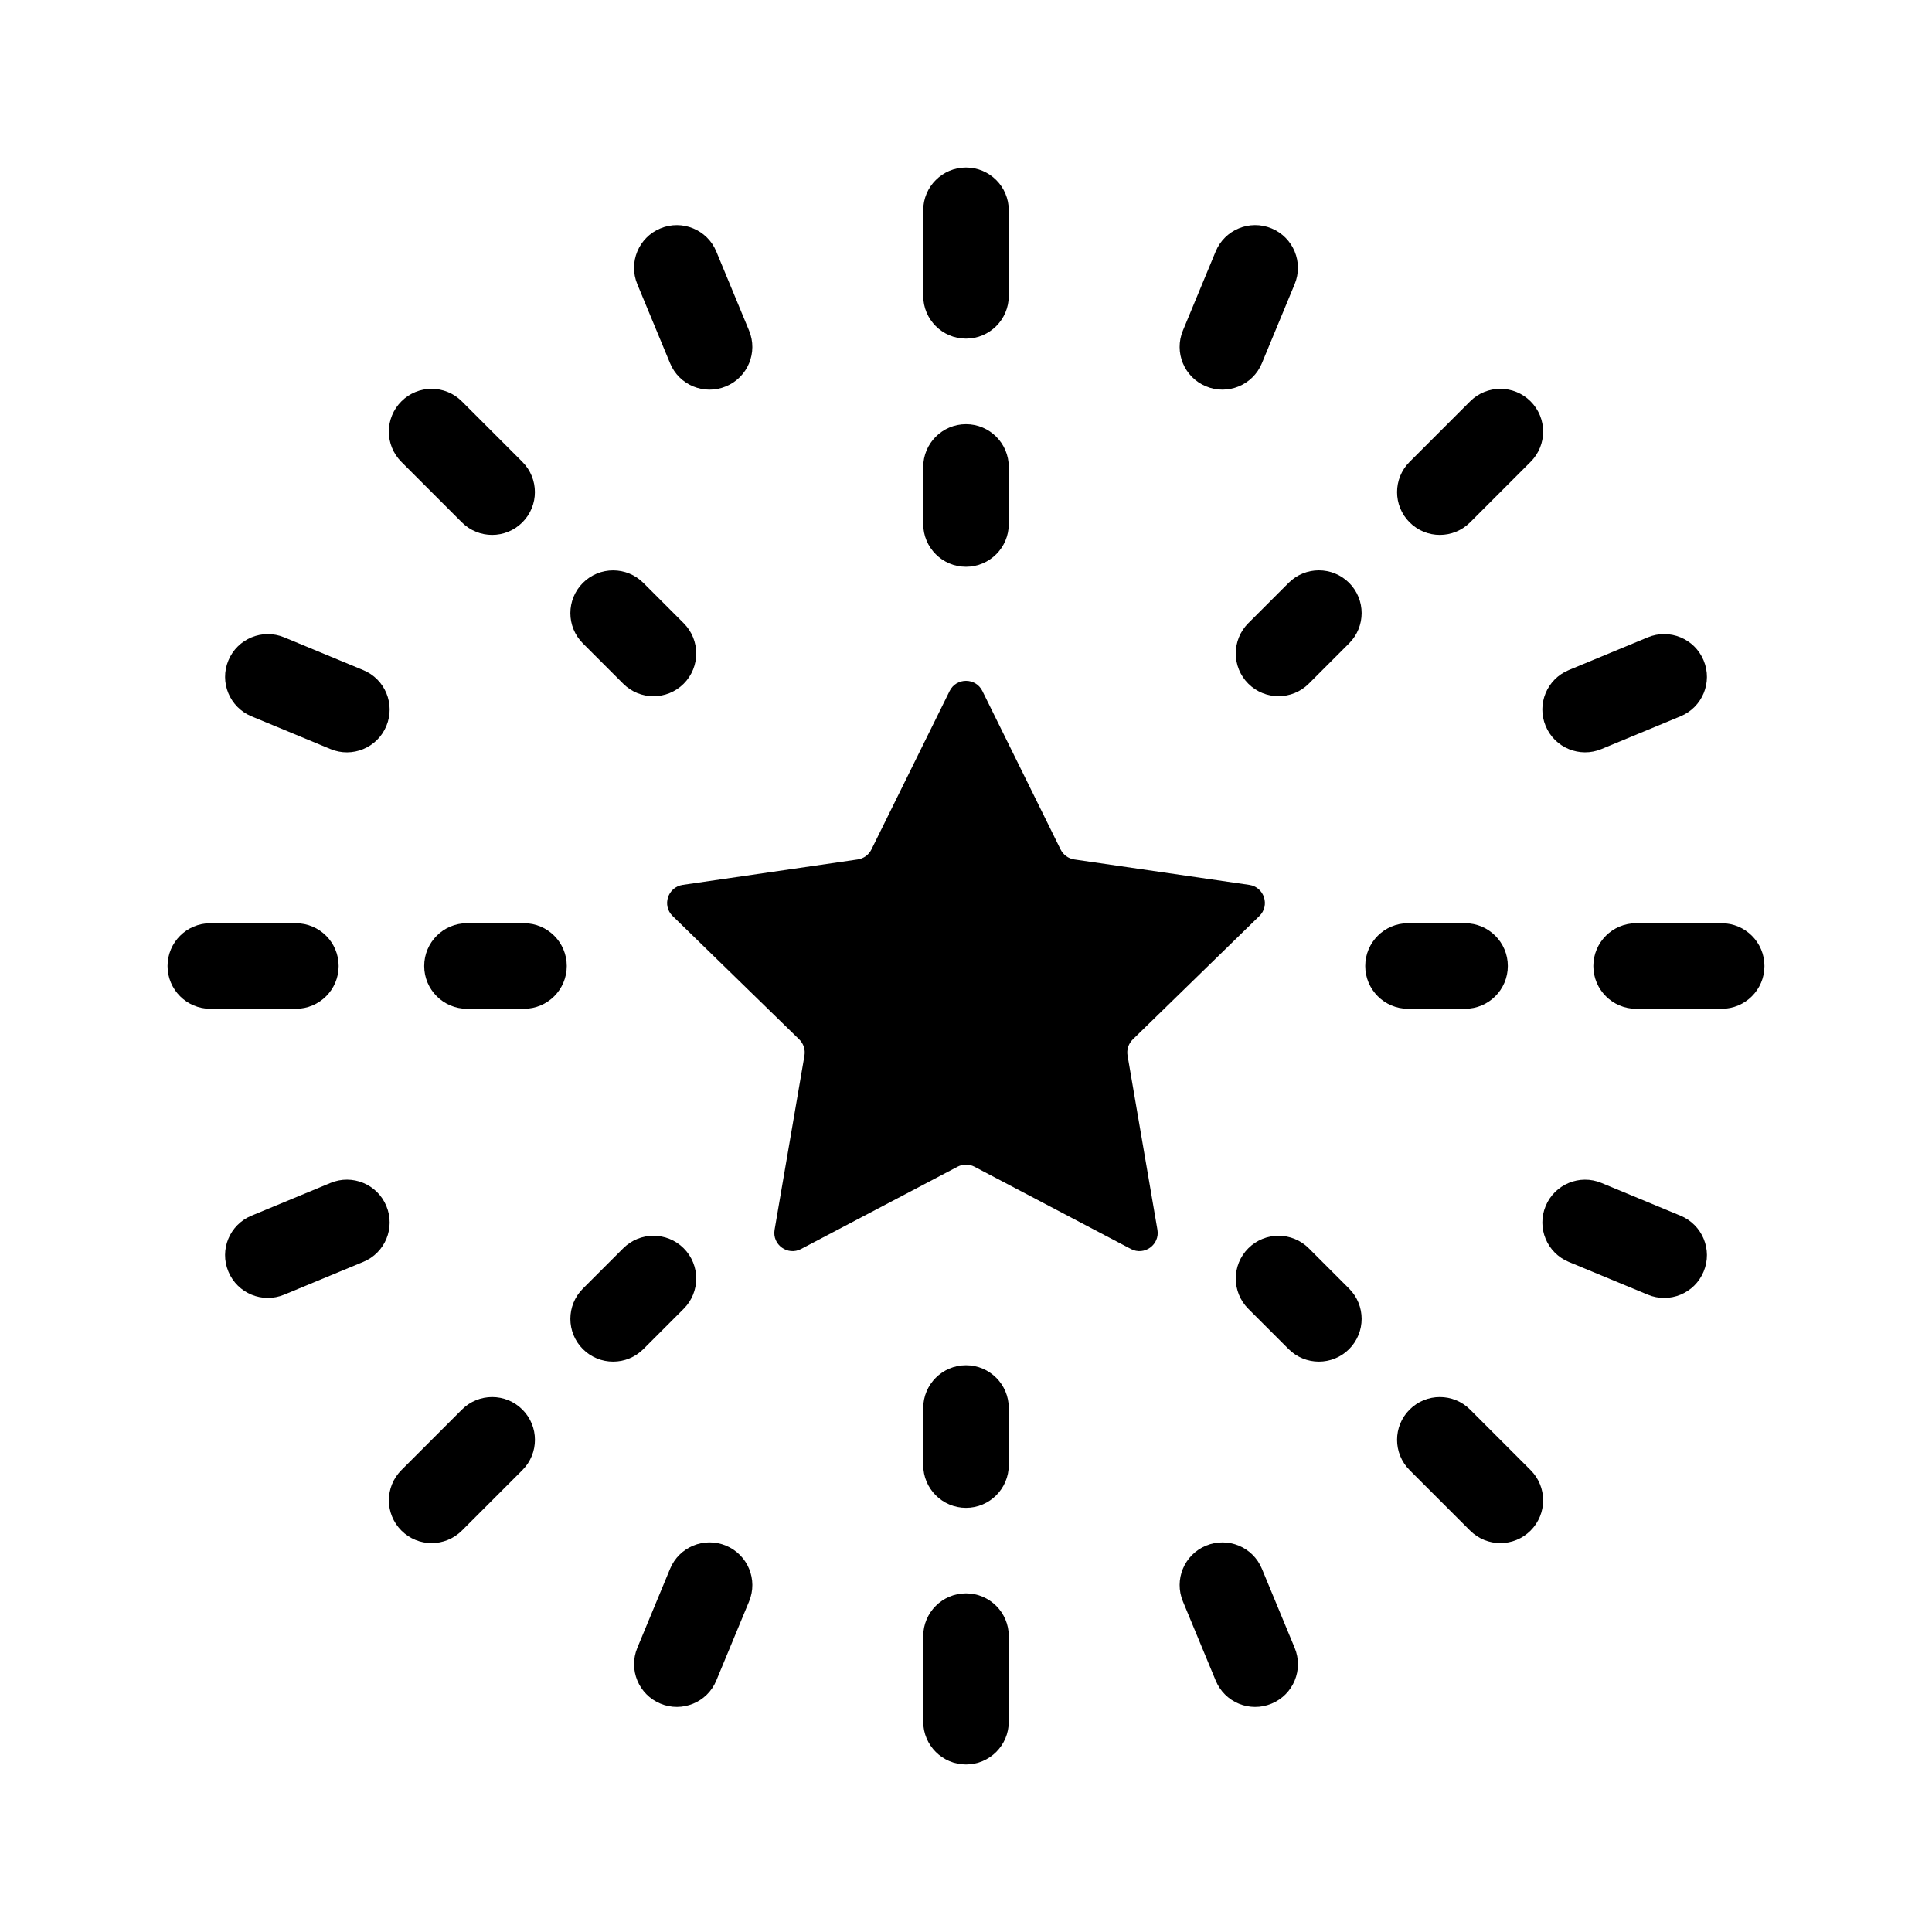 <?xml version="1.0" encoding="UTF-8"?>
<!-- Uploaded to: SVG Repo, www.svgrepo.com, Generator: SVG Repo Mixer Tools -->
<svg fill="#000000" width="800px" height="800px" version="1.1" viewBox="144 144 512 512" xmlns="http://www.w3.org/2000/svg">
 <g>
  <path d="m400 294.2c-6.258 0-11.336-5.078-11.336-11.336v-15.113c0-6.258 5.078-11.336 11.336-11.336s11.336 5.078 11.336 11.336v15.113c0 6.258-5.082 11.336-11.336 11.336z"/>
  <path d="m404.34 327.12 20.73 42.004c0.707 1.426 2.066 2.418 3.641 2.644l46.355 6.734c3.965 0.574 5.551 5.453 2.68 8.254l-33.543 32.695c-1.137 1.113-1.664 2.711-1.391 4.281l7.918 46.168c0.68 3.949-3.473 6.961-7.019 5.098l-41.457-21.801c-1.41-0.742-3.094-0.742-4.504 0l-41.457 21.801c-3.547 1.863-7.699-1.148-7.019-5.098l7.918-46.168c0.266-1.566-0.25-3.168-1.391-4.281l-33.543-32.695c-2.871-2.797-1.285-7.672 2.68-8.254l46.355-6.734c1.578-0.227 2.938-1.219 3.641-2.644l20.73-42.004c1.773-3.59 6.902-3.59 8.676 0z"/>
  <path d="m400 233.74c-6.258 0-11.336-5.078-11.336-11.336v-22.672c0-6.258 5.078-11.336 11.336-11.336s11.336 5.078 11.336 11.336v22.672c0 6.258-5.082 11.336-11.336 11.336z"/>
  <path d="m400 611.6c-6.258 0-11.336-5.078-11.336-11.336v-22.672c0-6.258 5.078-11.336 11.336-11.336s11.336 5.078 11.336 11.336v22.672c0 6.258-5.082 11.336-11.336 11.336z"/>
  <path d="m321.58 240.27-8.68-20.945c-2.41-5.785 0.336-12.414 6.125-14.801 5.758-2.394 12.414 0.336 14.801 6.125l8.68 20.945c2.41 5.785-0.336 12.414-6.125 14.801-5.738 2.394-12.402-0.305-14.801-6.125z"/>
  <path d="m466.17 589.36-8.68-20.945c-2.41-5.785 0.336-12.414 6.125-14.801 5.789-2.387 12.414 0.336 14.801 6.125l8.68 20.945c2.41 5.785-0.336 12.414-6.125 14.801-5.738 2.394-12.402-0.305-14.801-6.125z"/>
  <path d="m222.41 411.34h-22.672c-6.258 0-11.336-5.082-11.336-11.336 0-6.258 5.078-11.336 11.336-11.336h22.672c6.258 0 11.336 5.078 11.336 11.336 0 6.254-5.078 11.336-11.336 11.336z"/>
  <path d="m600.26 411.34h-22.672c-6.254 0-11.336-5.082-11.336-11.336 0-6.258 5.078-11.336 11.336-11.336h22.672c6.258 0 11.336 5.078 11.336 11.336 0 6.254-5.078 11.336-11.336 11.336z"/>
  <path d="m204.52 480.97c-2.41-5.785 0.336-12.414 6.125-14.801l20.945-8.68c5.758-2.394 12.414 0.324 14.801 6.125 2.41 5.785-0.336 12.414-6.125 14.801l-20.945 8.68c-5.738 2.391-12.402-0.309-14.801-6.125z"/>
  <path d="m553.61 336.38c-2.41-5.785 0.336-12.414 6.125-14.801l20.945-8.68c5.758-2.394 12.414 0.336 14.801 6.125 2.41 5.785-0.336 12.414-6.125 14.801l-20.945 8.68c-5.738 2.394-12.402-0.305-14.801-6.125z"/>
  <path d="m266.4 282.43-16.031-16.031c-4.43-4.43-4.43-11.602 0-16.031 4.43-4.43 11.602-4.43 16.031 0l16.031 16.031c4.43 4.43 4.43 11.602 0 16.031-4.426 4.43-11.602 4.43-16.031 0z"/>
  <path d="m533.59 549.62-16.031-16.031c-4.43-4.43-4.43-11.602 0-16.031 4.43-4.43 11.602-4.43 16.031 0l16.031 16.031c4.43 4.43 4.43 11.602 0 16.031-4.434 4.426-11.602 4.426-16.031 0z"/>
  <path d="m231.59 342.51-20.945-8.68c-5.785-2.394-8.531-9.02-6.125-14.801 2.394-5.785 9.035-8.516 14.801-6.125l20.945 8.68c5.785 2.394 8.531 9.02 6.125 14.801-2.394 5.812-9.059 8.52-14.801 6.125z"/>
  <path d="m580.68 487.1-20.945-8.68c-5.785-2.394-8.531-9.02-6.125-14.801 2.394-5.801 9.035-8.516 14.801-6.125l20.945 8.68c5.785 2.394 8.531 9.02 6.125 14.801-2.394 5.816-9.059 8.516-14.801 6.125z"/>
  <path d="m517.56 282.43c-4.43-4.43-4.43-11.602 0-16.031l16.031-16.031c4.43-4.43 11.602-4.43 16.031 0 4.43 4.43 4.43 11.602 0 16.031l-16.031 16.031c-4.434 4.43-11.602 4.43-16.031 0z"/>
  <path d="m250.38 549.62c-4.43-4.43-4.43-11.602 0-16.031l16.031-16.031c4.43-4.43 11.602-4.43 16.031 0 4.43 4.43 4.43 11.602 0 16.031l-16.031 16.031c-4.434 4.426-11.605 4.426-16.031 0z"/>
  <path d="m463.61 246.39c-5.785-2.394-8.531-9.02-6.125-14.801l8.68-20.945c2.394-5.785 9.035-8.516 14.801-6.125 5.785 2.394 8.531 9.02 6.125 14.801l-8.68 20.945c-2.391 5.812-9.055 8.52-14.801 6.125z"/>
  <path d="m319.03 595.48c-5.785-2.394-8.531-9.02-6.125-14.801l8.68-20.945c2.394-5.785 9.035-8.516 14.801-6.125 5.785 2.394 8.531 9.02 6.125 14.801l-8.68 20.945c-2.398 5.812-9.059 8.52-14.801 6.125z"/>
  <path d="m400 543.59c-6.258 0-11.336-5.078-11.336-11.336v-15.113c0-6.258 5.078-11.336 11.336-11.336s11.336 5.078 11.336 11.336v15.113c0 6.254-5.082 11.336-11.336 11.336z"/>
  <path d="m325.19 325.19c-4.422 4.422-11.609 4.422-16.031 0l-10.688-10.688c-4.422-4.422-4.422-11.609 0-16.031s11.609-4.422 16.031 0l10.688 10.688c4.422 4.422 4.422 11.602 0 16.031z"/>
  <path d="m501.53 501.53c-4.422 4.422-11.609 4.422-16.031 0l-10.688-10.688c-4.422-4.422-4.422-11.609 0-16.031s11.609-4.422 16.031 0l10.688 10.688c4.422 4.422 4.422 11.602 0 16.031z"/>
  <path d="m294.2 400c0 6.258-5.078 11.336-11.336 11.336h-15.113c-6.258 0-11.336-5.078-11.336-11.336s5.078-11.336 11.336-11.336h15.113c6.258 0 11.336 5.078 11.336 11.336z"/>
  <path d="m543.59 400c0 6.258-5.078 11.336-11.336 11.336h-15.113c-6.262 0-11.34-5.082-11.34-11.336 0-6.258 5.078-11.336 11.336-11.336h15.113c6.258 0 11.34 5.078 11.34 11.336z"/>
  <path d="m325.19 474.81c4.422 4.422 4.422 11.609 0 16.031l-10.688 10.688c-4.422 4.422-11.609 4.422-16.031 0s-4.422-11.609 0-16.031l10.688-10.688c4.422-4.422 11.602-4.422 16.031 0z"/>
  <path d="m501.53 298.46c4.422 4.422 4.422 11.609 0 16.031l-10.688 10.688c-4.422 4.422-11.609 4.422-16.031 0s-4.422-11.609 0-16.031l10.688-10.688c4.422-4.422 11.602-4.422 16.031 0z"/>
 </g>
</svg>